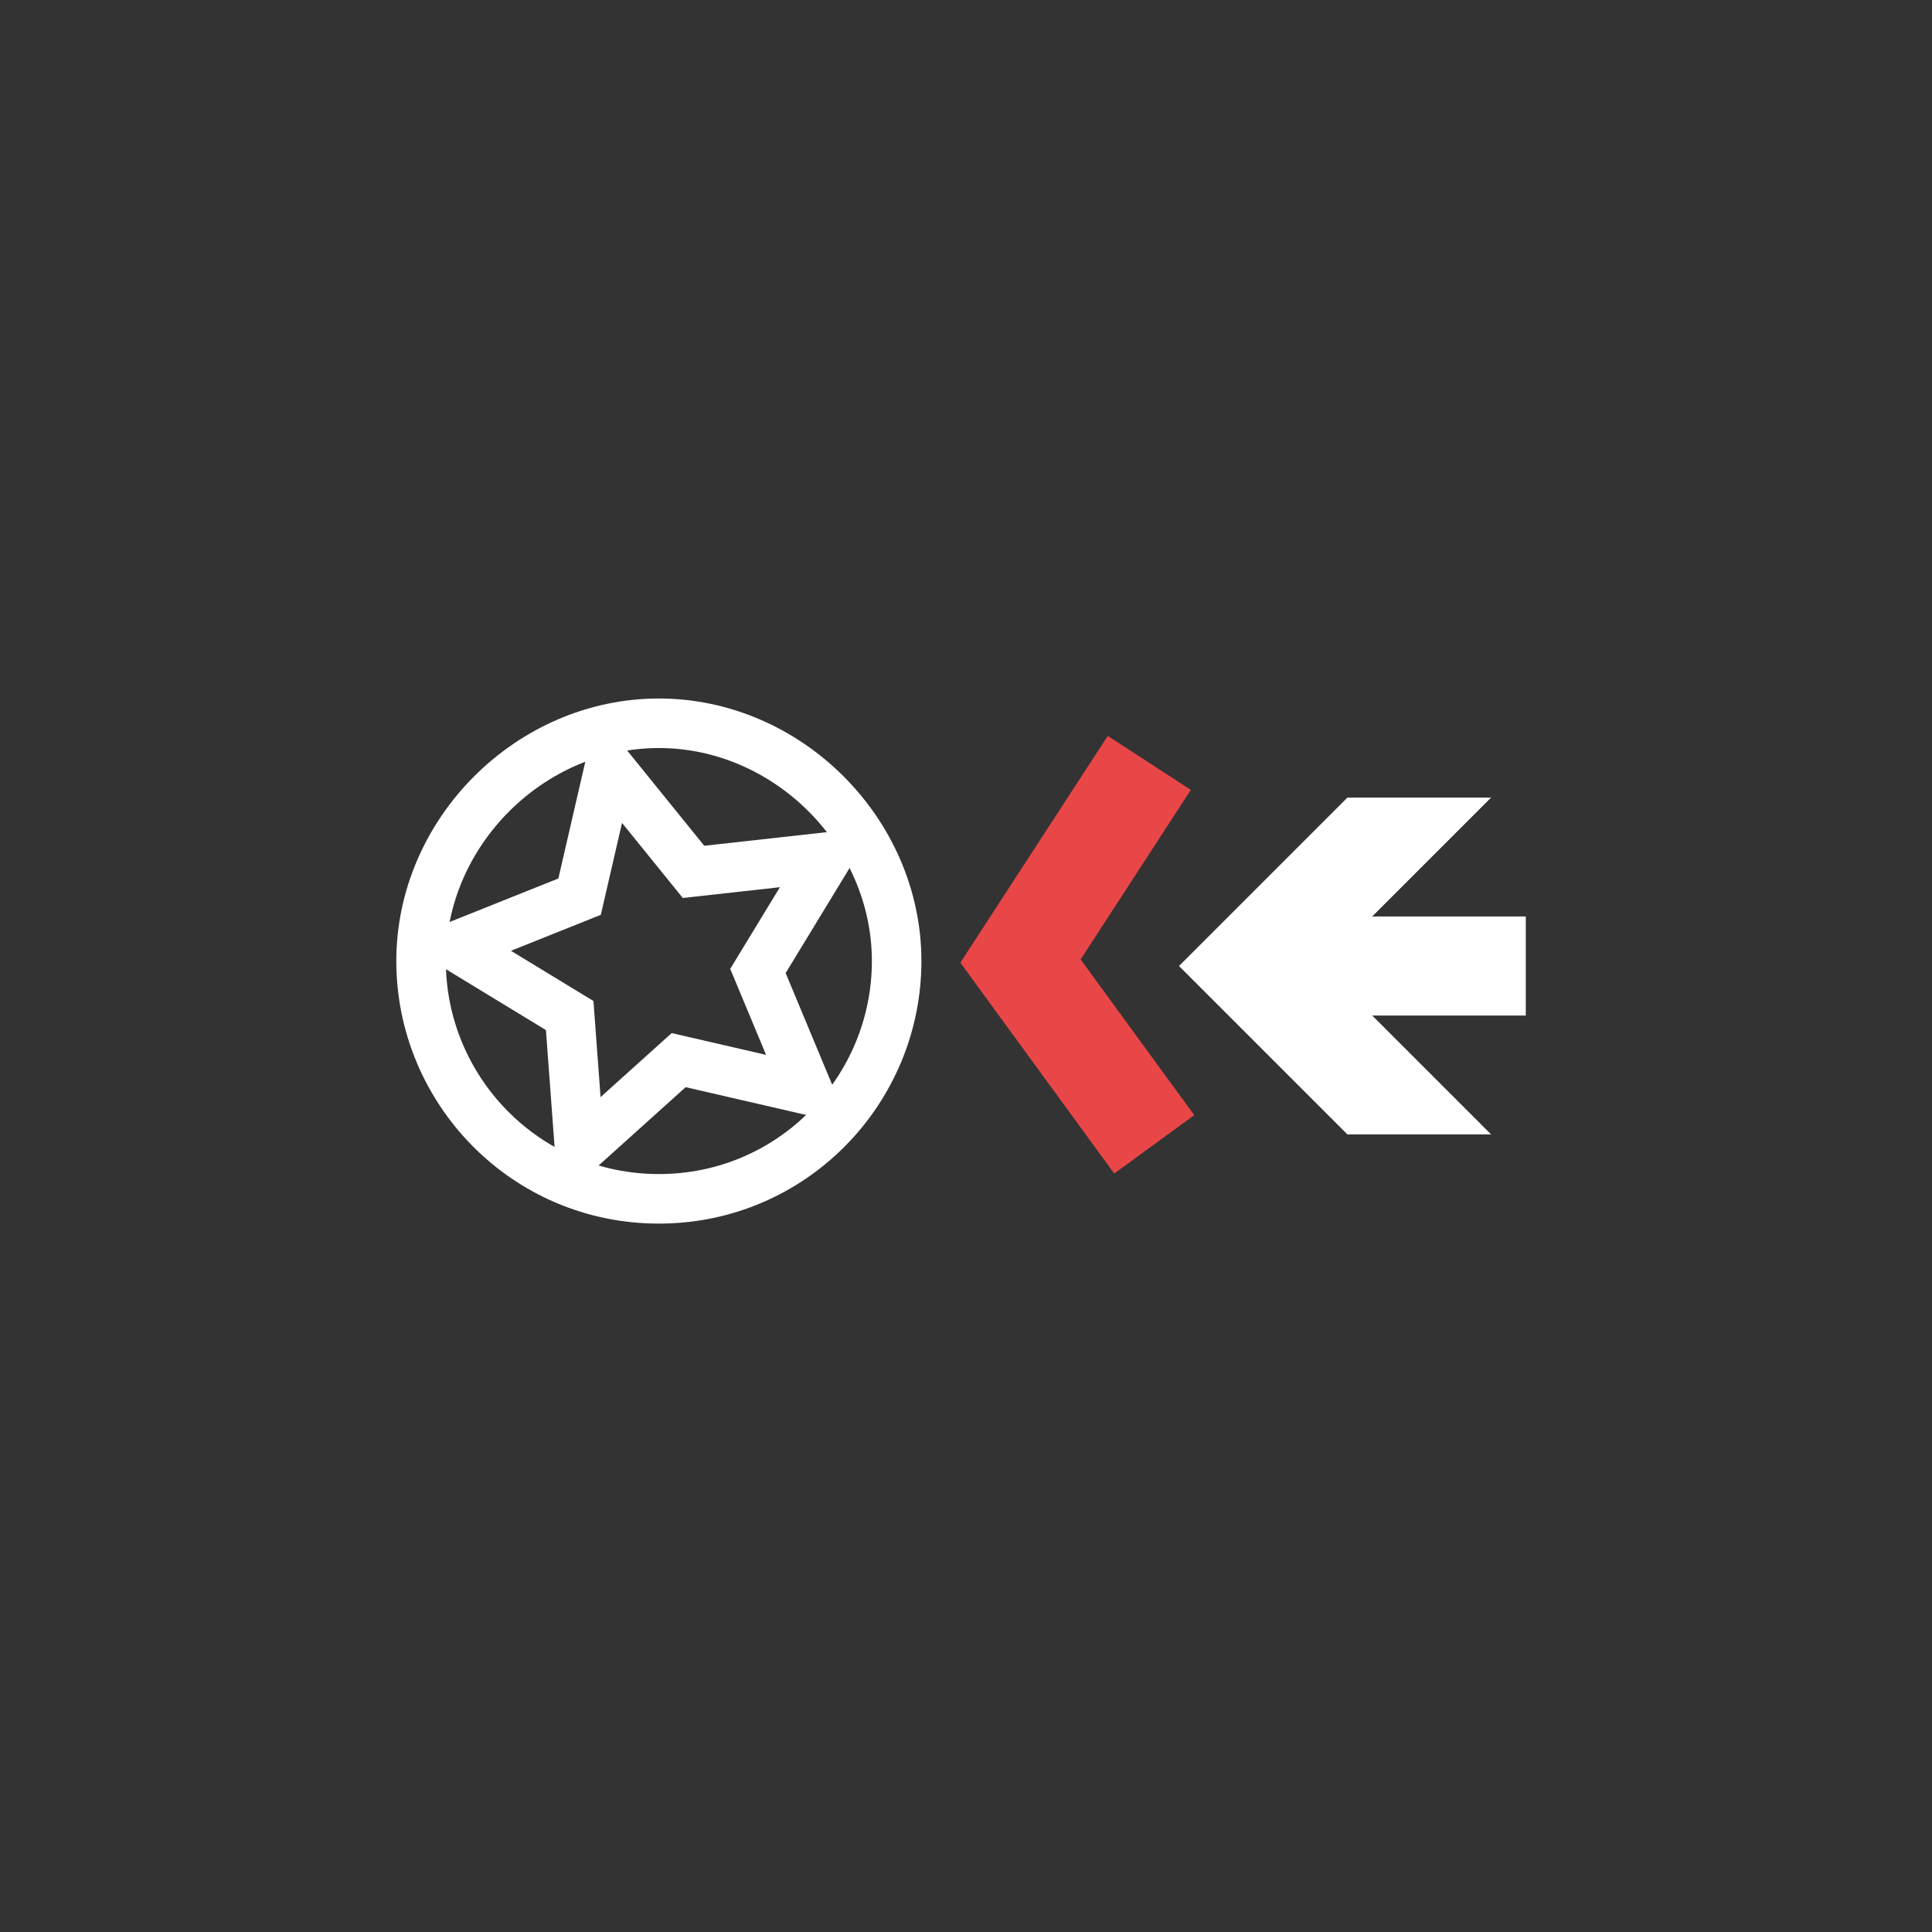 <?xml version="1.0" encoding="utf-8"?>
<!-- Generator: Adobe Illustrator 26.4.1, SVG Export Plug-In . SVG Version: 6.00 Build 0)  -->
<svg version="1.1" id="Слой_1" xmlns="http://www.w3.org/2000/svg" xmlns:xlink="http://www.w3.org/1999/xlink" x="0px" y="0px"
	 viewBox="0 0 39 39" style="enable-background:new 0 0 39 39;" xml:space="preserve">
<rect x="0" y="0" width="39" height="39" fill="#333333" stroke="none"/>
<style type="text/css">
	.st0{fill:none;stroke:#FFFFFF;stroke-miterlimit:10;}
	.st1{fill:none;stroke:#FFFFFF;stroke-width:2;stroke-miterlimit:10;}
	.st2{fill:#FFFFFF;}
	.st3{fill:none;stroke:#E94648;stroke-width:2;stroke-miterlimit:10;}
</style>
<g>
	<path class="st0" d="M13.3,24.2c2.7,0,4.8-2.2,4.8-4.8s-2.2-4.8-4.8-4.8s-4.8,2.2-4.8,4.8S10.6,24.2,13.3,24.2z"/>
	<path class="st0" d="M16.3,22l-2.6-0.6l-2,1.8l-0.2-2.7l-2.3-1.4l2.5-1l0.6-2.6l1.7,2.1l2.7-0.3l-1.4,2.3L16.3,22z"/>
	<path class="st1" d="M26.1,19.5h4.7"/>
	<path class="st2" d="M30.1,22.9l-3.4-3.4l3.4-3.4h-2.9l-3.4,3.4l3.4,3.4H30.1z"/>
	<path class="st3" d="M23.3,23.1l-2.7-3.7l2.6-4"/>
</g>
</svg>
